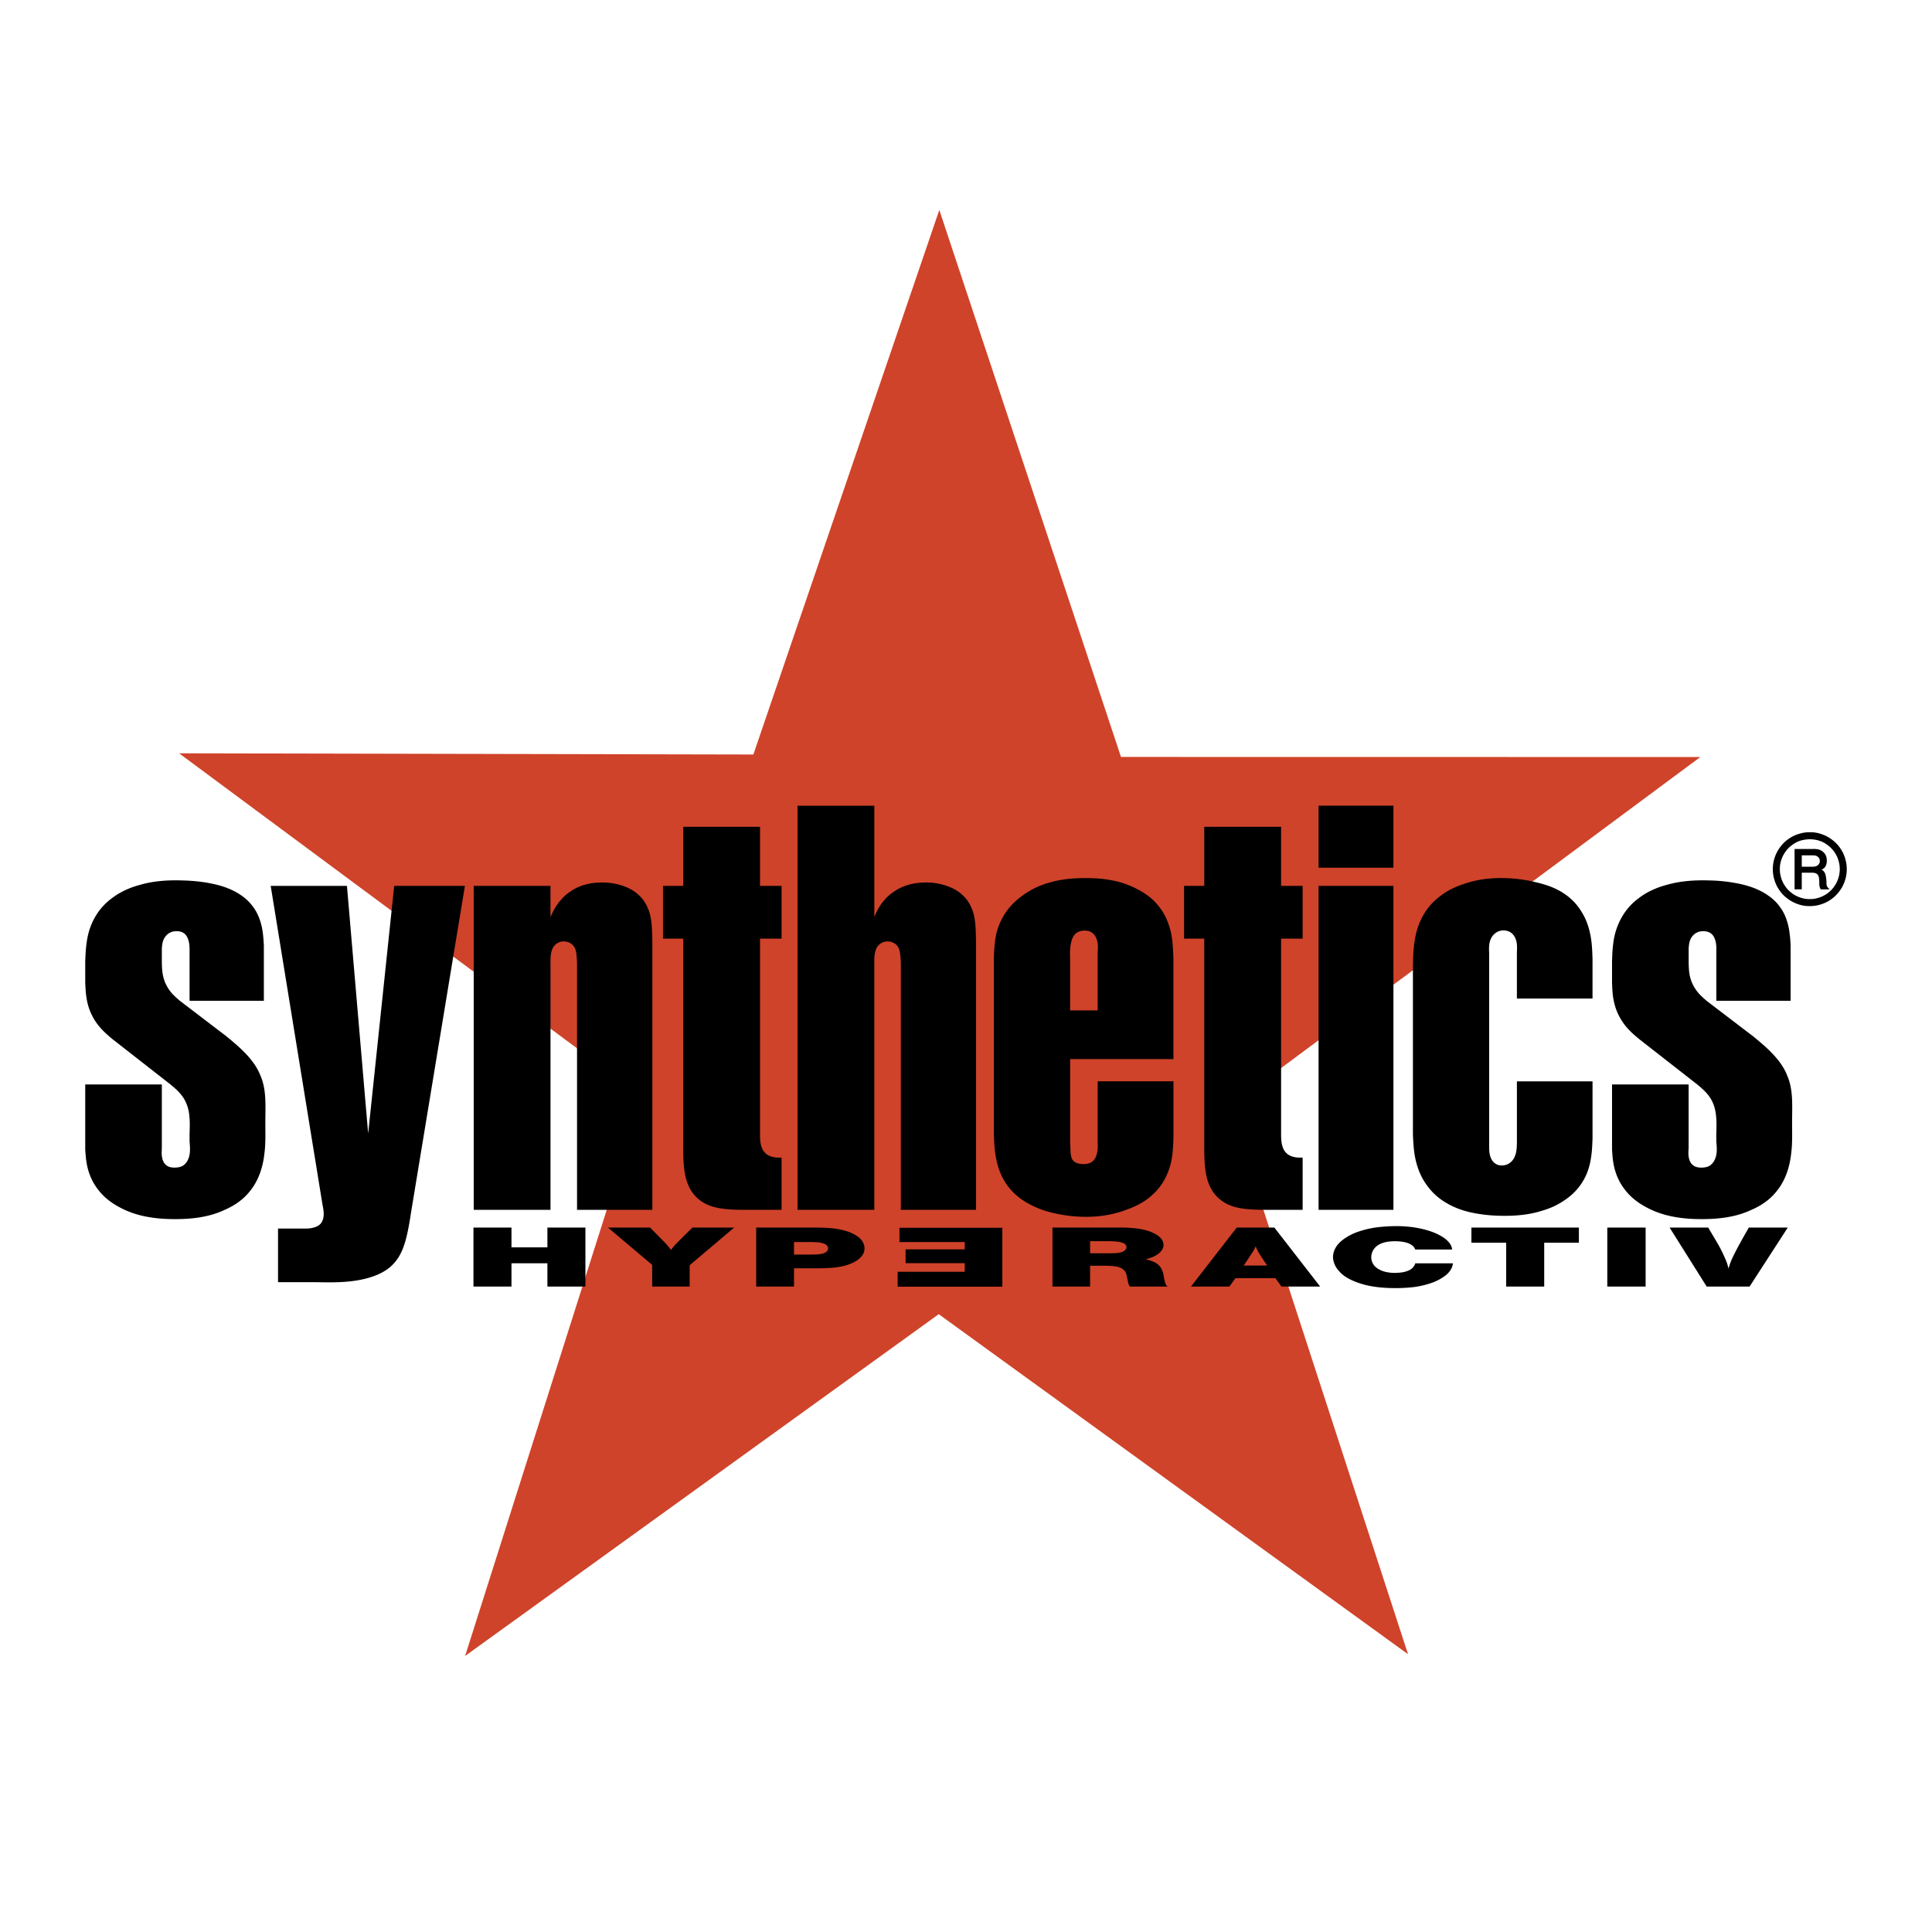<svg xmlns="http://www.w3.org/2000/svg" width="2500" height="2500" viewBox="0 0 192.756 192.756"><g fill-rule="evenodd" clip-rule="evenodd"><path fill="#fff" d="M0 0h192.756v192.756H0V0z"/><path fill="#cf432a" d="M46.405 165.216l17.707-55.777-46.243-34.281 57.294.12 18.552-54.329 18.127 54.572 57.799.009-46.955 34.834 17.794 54.679-46.822-33.927-47.253 34.1z"/><path d="M180.562 90.4h.107a3.48 3.48 0 0 0 .924-.146c.373-.105.727-.27 1.045-.491.318-.212.602-.482.838-.792.238-.301.428-.642.557-1.009.133-.358.207-.744.217-1.133a3.526 3.526 0 0 0-.146-1.142 3.59 3.59 0 0 0-.49-1.044 3.505 3.505 0 0 0-.793-.837 3.621 3.621 0 0 0-1.01-.557 3.238 3.238 0 0 0-1.137-.217h-.216a3.367 3.367 0 0 0-.93.151c-.371.102-.727.27-1.039.487a3.39 3.39 0 0 0-.842.792 3.644 3.644 0 0 0-.553 1.009 3.518 3.518 0 0 0-.217 1.132c-.014.386.035.775.146 1.146.105.372.27.722.49 1.04.213.323.482.606.793.841.301.234.641.42 1.008.553.363.137.748.217 1.135.217h.113zm-.003-.699h-.092a2.71 2.71 0 0 1-.916-.177 2.75 2.75 0 0 1-.82-.452 2.718 2.718 0 0 1-.637-.677 2.821 2.821 0 0 1-.398-.845 2.869 2.869 0 0 1-.119-.93c.004-.31.066-.62.172-.912.107-.301.262-.575.457-.823a2.88 2.88 0 0 1 .676-.637c.258-.182.545-.323.846-.403.244-.066.5-.097.758-.111.025-.004.053-.004.074-.009.035.005.066.005.098.009.314.018.629.062.92.168.297.098.572.257.814.452.252.19.469.42.643.682.176.256.314.544.398.845a2.932 2.932 0 0 1-.059 1.845 2.93 2.93 0 0 1-.451.819c-.189.248-.42.469-.682.642-.256.177-.545.31-.84.394-.248.076-.5.12-.754.12h-.088zm-.797-3.226v-1.138h1.094c.111.005.221.005.322.04a.58.58 0 0 1 .342.31.509.509 0 0 1 0 .425.532.532 0 0 1-.318.305c-.107.044-.227.049-.346.058h-1.094zm0 .597l1.098-.004c.084.009.168.018.254.044.088.027.18.084.238.16a.6.6 0 0 1 .119.279c.035.168.039.332.039.504 0 .119-.004.243.023.358.021.111.07.217.119.323h.889c-.119-.119-.242-.239-.287-.385-.027-.093-.027-.195-.027-.297a3.622 3.622 0 0 0-.057-.593 1.324 1.324 0 0 0-.105-.363c-.066-.137-.178-.27-.32-.323-.004 0-.004 0-.008-.004.08-.04.164-.084.23-.138.221-.186.314-.513.291-.823a1.07 1.07 0 0 0-.277-.73 1.147 1.147 0 0 0-.598-.341 2.07 2.07 0 0 0-.527-.035h-1.811v4.023l.717.004v-1.659zm-90.021 35.423v1.425h6.51v.73h-5.9v1.376h5.9v.858h-6.692v1.491h10.445v-5.881H89.741v.001zM8.504 108.196v6.51c.036.5.071 1 .168 1.491.177.93.575 1.832 1.173 2.562.54.699 1.257 1.248 2.036 1.664.978.54 2.053.872 3.147 1.035.792.129 1.588.173 2.394.173 1.717.005 3.474-.19 5.032-.942.942-.407 1.814-1.01 2.452-1.811.862-1.031 1.323-2.403 1.469-3.744.146-1.08.093-2.138.098-3.23.004-1.549.128-3.178-.479-4.567-.327-.867-.924-1.65-1.588-2.328-.584-.602-1.217-1.119-1.85-1.642l-4.616-3.522c-.305-.262-.611-.527-.867-.832a3.96 3.96 0 0 1-.562-.908 3.764 3.764 0 0 1-.262-.845c-.075-.381-.088-.77-.102-1.164v-1.473c.026-.284.049-.567.155-.833.124-.305.358-.588.646-.734.182-.097.381-.142.593-.146.314-.018.655.049.876.253.164.132.27.327.345.531.155.425.155.872.151 1.319v4.833h7.413v-5.519c-.031-.513-.062-1.027-.146-1.54-.138-.796-.408-1.593-.881-2.244a4.756 4.756 0 0 0-1.341-1.284c-.867-.584-1.885-.916-2.907-1.115-.93-.19-1.859-.274-2.802-.301-1.442-.049-2.903.035-4.297.443-.991.266-1.947.686-2.766 1.314a6.075 6.075 0 0 0-1.757 1.996c-.429.76-.677 1.614-.788 2.478-.088.606-.11 1.212-.137 1.819v2.119c.018.425.036.846.088 1.271.084.699.266 1.395.589 2.022.292.606.717 1.151 1.199 1.62.261.257.54.496.823.734l5.807 4.537c.243.203.486.406.708.632.341.337.637.722.827 1.155a4 4 0 0 1 .337 1.257c.075.615.053 1.235.031 1.851v.787c.053.638.106 1.275-.164 1.837-.115.239-.292.465-.518.598-.186.11-.407.154-.637.173-.372.026-.77-.019-1.026-.252-.226-.178-.35-.479-.399-.771-.057-.302-.04-.598-.022-.89v-6.377H8.504zm19.234 19.729h3.819c1.456.026 2.912.053 4.399-.238 1.275-.253 2.572-.739 3.373-1.678.708-.762 1.062-1.85 1.297-2.903.154-.677.261-1.341.362-2.005l5.396-32.714h-7.055l-2.598 24.704-2.116-24.704h-7.607l5.174 31.834c.075.385.15.765.097 1.159-.031.243-.115.496-.27.682-.168.203-.425.332-.681.402-.399.124-.806.115-1.213.106h-2.376v5.355h-.001zm19.525-7.218h7.661v-24.66c0-.194-.004-.389.013-.593.036-.451.155-.947.5-1.226a1.19 1.19 0 0 1 .894-.297c.35.018.699.186.895.456.216.266.274.637.301.987.022.23.035.452.044.672v24.66h7.515v-26.73c-.004-.35-.013-.7-.031-1.049-.031-.801-.102-1.616-.429-2.341a3.599 3.599 0 0 0-.982-1.363c-.456-.412-1.018-.69-1.603-.876a6.112 6.112 0 0 0-2.12-.296c-1.022.013-2.067.256-2.912.828-.845.522-1.496 1.358-1.917 2.248-.058.119-.11.239-.168.358v-3.098h-7.661v32.32zm20.903-27.059v20.526c-.004.858-.004 1.717.115 2.576.084.597.226 1.189.5 1.726.168.345.395.668.673.942.403.412.916.717 1.46.902.389.143.797.222 1.204.275.819.11 1.642.11 2.47.11h3.39v-5.214a4.76 4.76 0 0 1-.447 0c-.442-.026-.92-.163-1.212-.491-.177-.168-.292-.402-.363-.642-.119-.381-.124-.778-.128-1.177V93.648h2.151v-5.262h-2.151v-5.895h-7.661v5.895h-2.019v5.262h2.018zm11.4 27.059h7.665v-24.66c0-.194-.004-.389.013-.593.036-.451.155-.947.5-1.226a1.19 1.19 0 0 1 .894-.297c.35.018.7.186.894.456.212.266.266.637.297.987.021.23.035.452.048.672v24.66h7.505v-26.73c-.008-.35-.018-.7-.029-1.049-.037-.801-.098-1.616-.425-2.341a3.59 3.59 0 0 0-.983-1.363c-.456-.412-1.018-.69-1.606-.876a6.1 6.1 0 0 0-2.115-.296c-1.022.013-2.058.261-2.912.828-.85.518-1.522 1.345-1.921 2.248-.058.119-.106.239-.159.358v-11.1h-7.665v40.322h-.001zm27.2-19.897v-5.015c-.018-.615-.035-1.23.119-1.845.076-.283.191-.571.395-.77.234-.23.594-.341.943-.332.266-.005.521.062.725.208.266.182.439.491.514.81.107.376.08.761.053 1.146v5.798h-2.749zm10.308 4.859V95.658c-.031-.845-.059-1.695-.23-2.527-.209-.991-.615-1.969-1.262-2.744-.535-.686-1.252-1.226-2.031-1.633a8.988 8.988 0 0 0-2.912-.974c-.789-.137-1.584-.177-2.385-.173-1.191 0-2.387.106-3.527.443a8.128 8.128 0 0 0-2.73 1.314c-.814.584-1.52 1.332-1.982 2.212a6.087 6.087 0 0 0-.664 1.851c-.143.717-.168 1.447-.195 2.182v17.53c.031.801.061 1.606.217 2.402.199 1.067.615 2.12 1.305 2.952.541.695 1.266 1.244 2.055 1.655.965.526 2.031.841 3.105 1.026.688.124 1.377.199 2.072.222 1.566.053 3.16-.173 4.629-.757.877-.323 1.713-.766 2.398-1.395a5.781 5.781 0 0 0 1.559-2.217c.322-.757.469-1.575.525-2.395.037-.429.045-.858.055-1.288v-5.461h-7.561v6.081c.01.372.023.743-.07 1.115-.074.31-.221.62-.461.806-.229.189-.553.256-.889.252-.398 0-.824-.089-1.031-.358-.23-.248-.248-.677-.262-1.058-.012-.266-.025-.514-.035-.757v-8.298h10.307v.003zm3.074-12.021v20.526c0 .858 0 1.717.121 2.576.078.597.221 1.189.5 1.726.172.345.402.668.676.942.404.407.912.717 1.457.902.389.146.797.222 1.207.275.82.105 1.643.11 2.467.11h3.389v-5.214a4.845 4.845 0 0 1-.451 0c-.443-.026-.92-.163-1.209-.491-.176-.168-.287-.402-.357-.642-.119-.381-.129-.778-.133-1.177V93.648h2.15v-5.262h-2.15v-5.895h-7.666v5.895h-2.014v5.262h2.013zm11.407-7.076h7.469v-6.188h-7.469v6.188zm0 34.135h7.469v-32.32h-7.469v32.32zm27.332-21.079v-3.97c-.018-.513-.035-1.027-.088-1.54-.115-1.097-.408-2.204-1.002-3.138a5.555 5.555 0 0 0-1.693-1.788c-.887-.62-1.934-.964-2.992-1.199a14.261 14.261 0 0 0-3.115-.385c-1.342-.031-2.705.146-3.979.598-.877.283-1.709.695-2.422 1.27a6.053 6.053 0 0 0-1.668 1.97c-.461.827-.709 1.766-.828 2.704-.115.846-.123 1.695-.133 2.545v16.446c.027.677.059 1.354.164 2.026.174 1.089.553 2.168 1.209 3.058a6.121 6.121 0 0 0 2.045 1.837c.945.558 2.021.872 3.102 1.04.797.133 1.594.19 2.398.199 1.363.018 2.74-.102 4.037-.53a7.521 7.521 0 0 0 2.434-1.209 5.759 5.759 0 0 0 1.637-1.823c.434-.748.674-1.606.775-2.465.078-.562.098-1.129.119-1.69v-5.696h-7.545v6.081c-.006.341-.014.677-.084 1.014-.076.336-.217.668-.467.907a1.318 1.318 0 0 1-.889.385 1.143 1.143 0 0 1-.811-.257c-.207-.168-.34-.42-.414-.677-.107-.35-.104-.713-.104-1.075V95.109c-.018-.435-.035-.868.104-1.271.092-.279.26-.54.494-.721.227-.186.523-.292.824-.288.326-.009.658.11.885.332.199.181.328.442.395.704.102.376.084.761.066 1.146v4.616h7.546v.001zm1.947 8.568v6.51c.035.5.066 1 .164 1.491.176.93.574 1.832 1.172 2.562.541.699 1.258 1.248 2.037 1.664.977.54 2.053.872 3.145 1.035.793.129 1.59.173 2.395.173 1.719.005 3.475-.194 5.033-.942.941-.407 1.818-1.01 2.451-1.811.867-1.031 1.324-2.403 1.469-3.744.146-1.08.094-2.138.098-3.23.004-1.549.129-3.178-.477-4.567-.324-.867-.926-1.65-1.59-2.328-.584-.602-1.217-1.119-1.854-1.642l-4.617-3.522c-.301-.262-.602-.527-.857-.832a3.94 3.94 0 0 1-.566-.908 3.664 3.664 0 0 1-.262-.845c-.074-.381-.084-.77-.098-1.164v-1.473c.023-.284.045-.567.15-.833.119-.305.355-.588.65-.734.178-.097.377-.142.59-.146.314-.018.646.054.875.253.164.132.279.327.35.531.164.42.156.868.146 1.319v4.833h7.412v-5.519a13.83 13.83 0 0 0-.148-1.54c-.135-.796-.398-1.593-.877-2.244-.346-.514-.818-.943-1.342-1.284-.867-.58-1.885-.916-2.906-1.115a15.71 15.71 0 0 0-2.803-.301c-1.441-.049-2.902.04-4.297.443-.992.266-1.951.686-2.766 1.314a6.06 6.06 0 0 0-1.752 1.996 6.768 6.768 0 0 0-.797 2.479c-.09.606-.107 1.212-.129 1.819v2.119c.014.425.031.851.08 1.271.084.699.27 1.395.592 2.022a5.911 5.911 0 0 0 1.195 1.62c.262.261.545.496.828.734l5.807 4.537c.242.203.486.406.713.632.336.337.633.722.822 1.155.186.395.283.828.332 1.257.074.62.057 1.235.035 1.851v.787c.059.638.111 1.275-.164 1.837-.115.239-.291.465-.518.598-.186.11-.406.154-.643.173-.365.026-.764-.022-1.021-.252-.225-.178-.354-.479-.402-.771-.057-.302-.035-.598-.014-.89v-6.377h-7.641v-.001zM58.407 122.473h-3.792v1.974H51.03v-1.974h-3.793v5.886h3.793v-2.323h3.585v2.323h3.792v-5.886zm14.844 0h-4.16l-.828.806c-.212.213-.42.425-.628.637-.177.178-.354.354-.509.549-.062.08-.12.16-.182.239a6.656 6.656 0 0 0-.646-.765c-.168-.182-.341-.354-.518-.53l-.92-.935h-4.204l4.412 3.723v2.163h3.74v-2.124l4.443-3.763zm5.966 1.447h1.748c.168.005.332.005.496.018.155.009.305.026.456.058.142.027.283.066.412.142a.522.522 0 0 1 .23.208.407.407 0 0 1 .04.314.442.442 0 0 1-.142.217.826.826 0 0 1-.354.182 2.485 2.485 0 0 1-.54.088 6.436 6.436 0 0 1-.522.019h-1.823v-1.246h-.001zm-3.771-1.447v5.886h3.771v-1.818h2.363c.43-.009.858-.014 1.288-.045a7.681 7.681 0 0 0 1.199-.163c.336-.075.664-.182.974-.328.252-.114.491-.256.699-.442.168-.146.319-.314.407-.518a1.12 1.12 0 0 0 .106-.514 1.31 1.31 0 0 0-.204-.668c-.15-.248-.376-.438-.62-.589a3.97 3.97 0 0 0-.965-.442 7.042 7.042 0 0 0-1.164-.252c-.46-.062-.929-.084-1.394-.098-.42-.009-.836-.009-1.252-.009h-5.208zm33.312 1.359h1.871c.129.004.252.004.377.008.129.01.258.014.381.027.195.021.389.053.584.119.133.044.262.106.342.222a.37.37 0 0 1 .07.278.439.439 0 0 1-.146.253.92.92 0 0 1-.367.199 2.334 2.334 0 0 1-.566.084c-.16.009-.314.013-.471.018h-2.074v-1.208h-.001zm-3.754-1.359v5.886h3.754v-2.075h1.611c.154.005.309.009.459.018.182.009.359.026.531.058.174.031.342.075.492.155.123.062.238.146.326.247.09.098.152.217.191.337.043.124.062.252.088.376.023.11.049.222.066.328.018.093.031.181.059.27a.58.58 0 0 0 .061.137c.01.019.023.036.031.058.014.018.018.044.035.062.01.014.023.023.035.031h3.762c-.021-.018-.043-.031-.064-.049a.423.423 0 0 1-.049-.044.125.125 0 0 1-.031-.044c-.018-.022-.031-.045-.045-.066-.027-.044-.039-.098-.053-.15a7.703 7.703 0 0 1-.076-.278c-.049-.208-.074-.421-.123-.629a1.986 1.986 0 0 0-.154-.447 1.444 1.444 0 0 0-.307-.434 1.613 1.613 0 0 0-.424-.288 3.63 3.63 0 0 0-.748-.261c-.059-.009-.115-.018-.174-.022.062-.013.125-.031.188-.044.098-.026.193-.053.287-.089.186-.062.367-.137.535-.229.172-.098.336-.213.479-.354.092-.093.182-.199.238-.318a.872.872 0 0 0 .098-.456 1.007 1.007 0 0 0-.182-.514c-.168-.247-.42-.415-.682-.553a4.047 4.047 0 0 0-.867-.341 6.588 6.588 0 0 0-1.059-.199 12.946 12.946 0 0 0-1.162-.075c-.271-.004-.537 0-.807 0h-6.319v-.004zm21.416 3.788h-2.336l.346-.509c.109-.163.215-.332.326-.495.105-.16.213-.318.311-.487.074-.137.146-.278.217-.42.057.142.115.287.186.42.08.164.182.318.279.474.102.159.203.318.305.474l.366.543zm.723-3.788h-3.754l-4.566 5.886h3.836l.598-.836h3.996l.598.836h3.859l-4.567-5.886zm17.816 3.571h-3.762c-.008.031-.018.062-.025.094a.992.992 0 0 1-.121.212.74.74 0 0 1-.123.146 1.282 1.282 0 0 1-.455.288 2.803 2.803 0 0 1-.869.19c-.416.04-.836.031-1.242-.054a2.447 2.447 0 0 1-.838-.31 1.455 1.455 0 0 1-.473-.425 1.301 1.301 0 0 1-.178-1.145c.053-.19.15-.368.279-.518a1.63 1.63 0 0 1 .584-.426c.311-.146.656-.212.996-.238a5.06 5.06 0 0 1 1.066.018c.266.031.527.084.775.194.158.066.312.159.434.288a.743.743 0 0 1 .189.305h3.688c-.01-.053-.018-.105-.031-.159a1.323 1.323 0 0 0-.279-.535 2.464 2.464 0 0 0-.682-.58 5.205 5.205 0 0 0-.93-.456 8.249 8.249 0 0 0-1.074-.322 10.321 10.321 0 0 0-1.23-.209 11.839 11.839 0 0 0-1.471-.07c-.5.004-1 .031-1.494.084a9.354 9.354 0 0 0-2.041.425 5.546 5.546 0 0 0-1.576.779c-.346.248-.664.553-.857.934a1.82 1.82 0 0 0-.223.876c0 .124.018.248.049.372.084.385.297.748.572 1.04.393.451.924.752 1.477.982.754.318 1.549.5 2.355.594.602.074 1.203.097 1.811.097.477 0 .955-.022 1.434-.066a8.684 8.684 0 0 0 1.955-.394 5.065 5.065 0 0 0 1.367-.655c.258-.172.492-.376.664-.633.119-.168.209-.354.248-.553.013-.055.023-.112.031-.17zm12.568-3.571h-10.723v1.514h3.469v4.372h3.793v-4.372h3.461v-1.514zm6.657 0h-3.824v5.886h3.824v-5.886zm14.183 0h-3.885l-.602 1.054c-.191.35-.385.703-.576 1.057-.15.288-.301.576-.438.873a8.237 8.237 0 0 0-.283.689c-.045.138-.088.274-.129.416-.039-.149-.074-.301-.123-.451a5.51 5.51 0 0 0-.238-.606c-.135-.305-.275-.61-.43-.907-.191-.367-.404-.721-.615-1.079l-.621-1.045h-3.85l3.699 5.886h4.281l3.81-5.887z"/></g></svg>